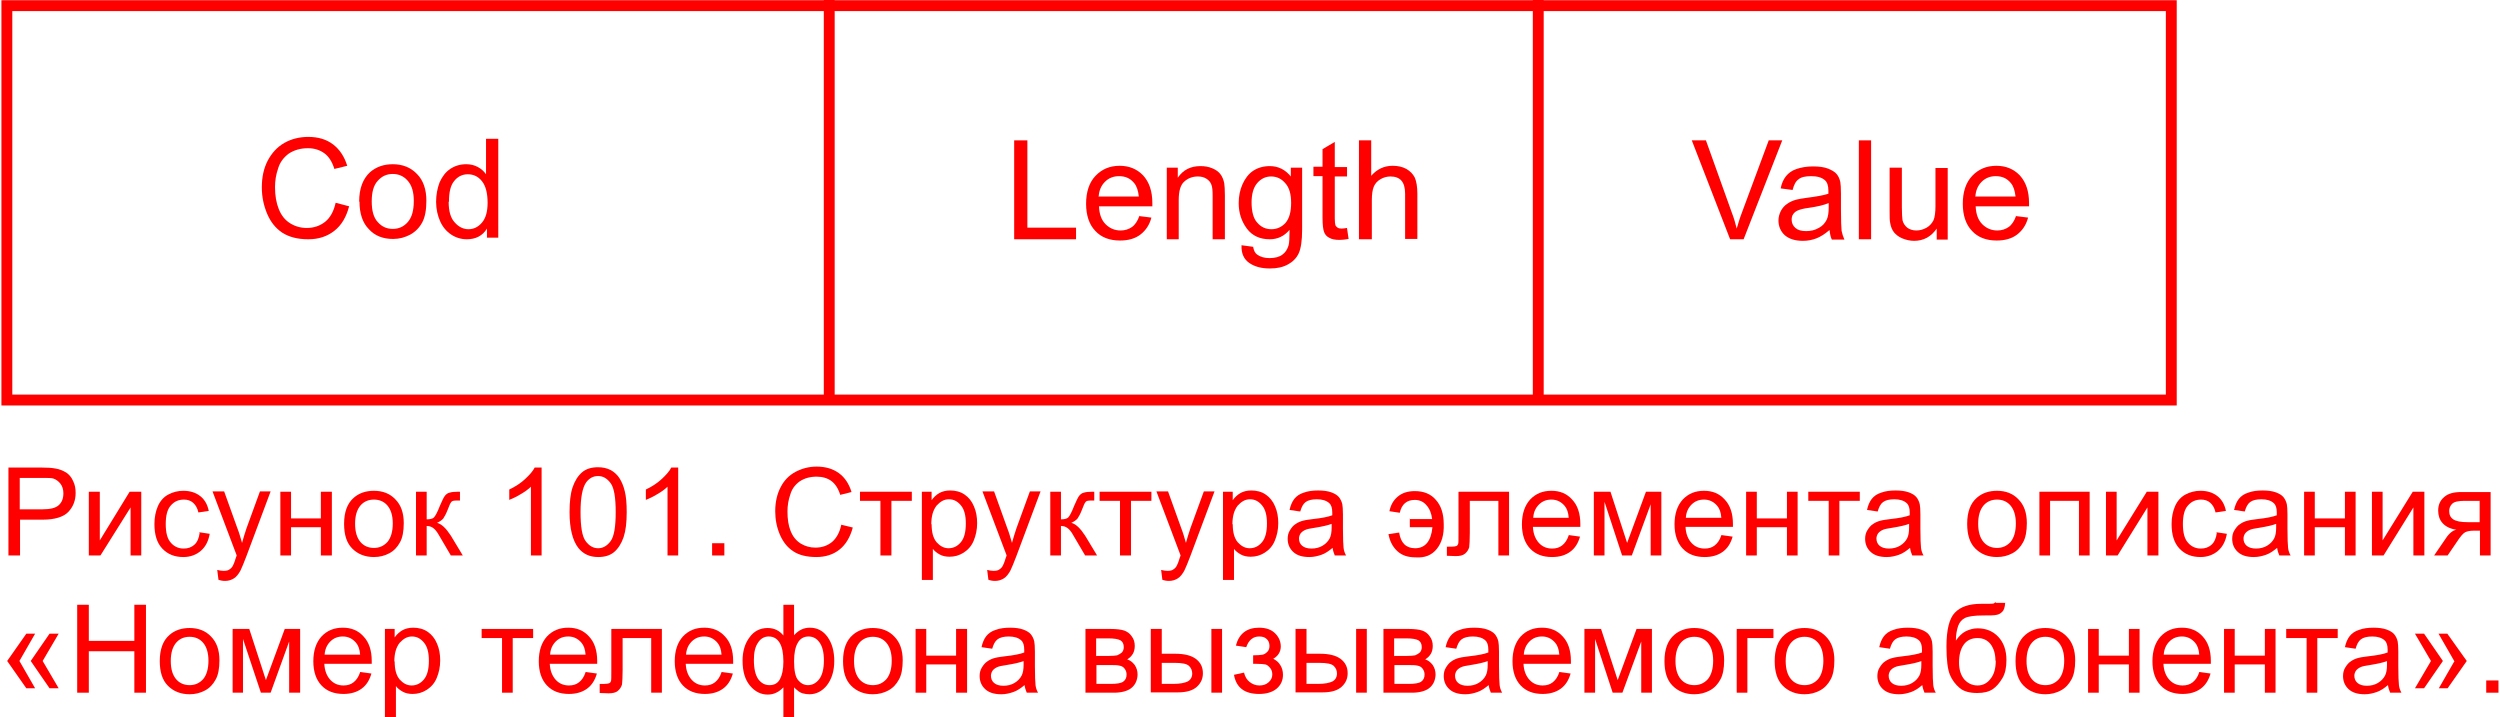 <?xml version="1.0" encoding="UTF-8"?> <!-- Creator: CorelDRAW X6 --> <svg xmlns="http://www.w3.org/2000/svg" xmlns:xlink="http://www.w3.org/1999/xlink" xml:space="preserve" width="1356px" height="389px" style="shape-rendering:geometricPrecision; text-rendering:geometricPrecision; image-rendering:optimizeQuality; fill-rule:evenodd; clip-rule:evenodd" viewBox="0 0 7952 2284"> <defs> <style type="text/css"> <![CDATA[ .str0 {stroke:red;stroke-width:34.631} .fil1 {fill:none} .fil0 {fill:red;fill-rule:nonzero} ]]> </style> </defs> <g id="Слой_x0020_1">  <path class="fil0" d="M1065 646l42 11c-9,34 -24,60 -47,78 -23,18 -50,27 -83,27 -34,0 -61,-7 -83,-21 -21,-14 -37,-34 -48,-60 -11,-26 -17,-54 -17,-84 0,-33 6,-61 19,-86 13,-24 30,-43 53,-56 23,-13 49,-19 76,-19 32,0 58,8 79,24 21,16 36,39 45,68l-41 10c-7,-23 -18,-40 -32,-50 -14,-10 -31,-16 -52,-16 -24,0 -44,6 -61,17 -16,12 -28,27 -34,47 -7,20 -10,40 -10,60 0,27 4,50 12,70 8,20 20,35 36,45 16,10 34,15 53,15 23,0 43,-7 59,-20 16,-13 27,-33 33,-60z"></path> <path id="1" class="fil0" d="M1139 642c0,-42 12,-73 35,-94 20,-17 44,-25 72,-25 31,0 57,10 77,31 20,20 30,49 30,85 0,29 -4,52 -13,69 -9,17 -22,30 -38,39 -17,9 -35,14 -55,14 -32,0 -58,-10 -77,-31 -20,-20 -30,-50 -30,-88zm40 0c0,29 6,51 19,65 13,15 29,22 48,22 19,0 35,-7 48,-22 13,-15 19,-37 19,-67 0,-28 -6,-49 -19,-64 -13,-15 -29,-22 -48,-22 -19,0 -35,7 -48,22 -13,14 -19,36 -19,65z"></path> <path id="2" class="fil0" d="M1546 757l0 -29c-14,23 -36,34 -64,34 -18,0 -35,-5 -50,-15 -15,-10 -27,-24 -35,-42 -8,-18 -13,-39 -13,-62 0,-23 4,-43 11,-62 8,-18 19,-33 34,-43 15,-10 32,-15 51,-15 14,0 26,3 37,9 11,6 19,13 26,23l0 -113 39 0 0 315 -36 0zm-122 -114c0,29 6,51 19,65 12,14 27,22 44,22 17,0 31,-7 43,-21 12,-14 18,-35 18,-63 0,-31 -6,-54 -18,-69 -12,-15 -27,-22 -45,-22 -17,0 -32,7 -43,21 -12,14 -17,36 -17,66z"></path> <line class="fil1 str0" x1="2636" y1="0" x2="2636" y2="1274"></line> <rect class="fil1 str0" x="17" y="18" width="6893" height="1256"></rect> <path class="fil0" d="M22 1769l0 -280 106 0c19,0 33,1 43,3 14,2 25,7 35,13 9,6 17,15 22,27 6,12 8,24 8,38 0,24 -8,44 -23,60 -15,16 -43,25 -82,25l-72 0 0 114 -37 0zm37 -147l72 0c24,0 41,-4 51,-13 10,-9 15,-21 15,-38 0,-12 -3,-22 -9,-30 -6,-8 -14,-14 -23,-17 -6,-2 -18,-2 -35,-2l-72 0 0 100z"></path> <polygon id="1" class="fil0" points="278,1566 313,1566 313,1721 408,1566 445,1566 445,1769 411,1769 411,1616 315,1769 278,1769 "></polygon> <path id="2" class="fil0" d="M629 1695l34 5c-4,23 -13,41 -28,54 -15,13 -34,20 -56,20 -28,0 -50,-9 -67,-27 -17,-18 -25,-44 -25,-78 0,-22 4,-41 11,-57 7,-16 18,-29 33,-37 15,-8 31,-12 48,-12 22,0 40,6 54,17 14,11 23,27 27,47l-33 5c-3,-14 -9,-24 -17,-31 -8,-7 -18,-10 -29,-10 -17,0 -31,6 -42,19 -11,12 -16,32 -16,59 0,27 5,47 16,59 10,12 24,19 41,19 14,0 25,-4 34,-12 9,-8 15,-21 17,-38z"></path> <path id="3" class="fil0" d="M691 1847l-4 -32c8,2 14,3 20,3 8,0 14,-1 18,-4 5,-3 8,-6 11,-11 2,-3 6,-12 10,-26 1,-2 2,-5 3,-8l-77 -204 37 0 42 117c6,15 10,30 15,47 4,-15 9,-31 14,-46l43 -118 34 0 -77 206c-8,22 -15,37 -19,46 -6,11 -13,20 -21,25 -8,5 -17,8 -28,8 -7,0 -14,-1 -22,-4z"></path> <polygon id="4" class="fil0" points="888,1566 922,1566 922,1651 1017,1651 1017,1566 1052,1566 1052,1769 1017,1769 1017,1679 922,1679 922,1769 888,1769 "></polygon> <path id="5" class="fil0" d="M1091 1668c0,-37 10,-65 31,-83 17,-15 39,-22 64,-22 28,0 51,9 68,27 18,18 27,43 27,76 0,26 -4,47 -12,61 -8,15 -19,27 -34,35 -15,8 -31,12 -49,12 -28,0 -51,-9 -69,-27 -18,-18 -26,-44 -26,-79zm35 0c0,26 6,45 17,58 11,13 26,19 43,19 17,0 31,-6 43,-19 11,-13 17,-33 17,-59 0,-25 -6,-44 -17,-57 -11,-13 -26,-19 -43,-19 -17,0 -32,6 -43,19 -11,13 -17,32 -17,58z"></path> <path id="6" class="fil0" d="M1320 1566l34 0 0 88c11,0 19,-2 23,-6 4,-4 11,-16 19,-37 7,-16 12,-27 16,-32 4,-5 9,-9 15,-10 6,-2 14,-3 26,-3l7 0 0 28 -10 0c-9,0 -15,1 -17,4 -3,3 -7,11 -12,25 -5,13 -10,22 -14,28 -4,5 -11,10 -20,14 15,4 29,18 44,41l38 63 -38 0 -37 -63c-7,-13 -14,-21 -20,-25 -6,-4 -12,-6 -20,-6l0 94 -34 0 0 -203z"></path> <path id="7" class="fil0" d="M1720 1769l-34 0 0 -219c-8,8 -19,16 -33,24 -13,8 -26,14 -36,18l0 -33c19,-9 36,-20 50,-33 14,-13 25,-25 31,-37l22 0 0 281z"></path> <path id="8" class="fil0" d="M1809 1631c0,-33 3,-60 10,-80 7,-20 17,-36 30,-47 13,-11 30,-16 51,-16 15,0 28,3 40,9 11,6 21,15 28,26 7,11 13,25 17,42 4,16 6,38 6,66 0,33 -3,59 -10,80 -7,20 -17,36 -30,47 -13,11 -30,16 -51,16 -27,0 -48,-10 -63,-29 -18,-23 -28,-61 -28,-114zm35 0c0,46 5,77 16,92 11,15 24,23 40,23 16,0 29,-8 40,-23 11,-15 16,-46 16,-92 0,-46 -5,-77 -16,-92 -11,-15 -24,-23 -40,-23 -16,0 -28,7 -38,20 -12,17 -18,49 -18,94z"></path> <path id="9" class="fil0" d="M2155 1769l-34 0 0 -219c-8,8 -19,16 -33,24 -13,8 -26,14 -36,18l0 -33c19,-9 36,-20 50,-33 14,-13 25,-25 31,-37l22 0 0 281z"></path> <polygon id="10" class="fil0" points="2263,1769 2263,1730 2302,1730 2302,1769 "></polygon> <path id="11" class="fil0" d="M2674 1671l37 9c-8,30 -22,54 -42,70 -20,16 -45,24 -74,24 -30,0 -55,-6 -73,-18 -19,-12 -33,-30 -43,-53 -10,-23 -15,-48 -15,-75 0,-29 6,-55 17,-76 11,-22 27,-38 47,-49 21,-11 43,-17 68,-17 28,0 52,7 71,21 19,14 32,34 40,60l-36 9c-6,-20 -16,-35 -28,-44 -12,-9 -28,-14 -47,-14 -21,0 -39,5 -54,15 -14,10 -25,24 -30,42 -6,17 -9,35 -9,54 0,24 3,45 10,62 7,18 18,31 32,40 15,9 30,13 47,13 21,0 38,-6 53,-18 14,-12 24,-30 29,-53z"></path> <polygon id="12" class="fil0" points="2734,1566 2899,1566 2899,1595 2834,1595 2834,1769 2799,1769 2799,1595 2734,1595 "></polygon> <path id="13" class="fil0" d="M2931 1847l0 -281 31 0 0 27c7,-10 16,-18 25,-23 9,-5 21,-8 34,-8 17,0 33,4 46,13 13,9 23,21 30,38 7,16 10,34 10,53 0,21 -4,39 -11,56 -7,17 -18,29 -32,38 -14,9 -29,13 -45,13 -11,0 -22,-2 -31,-7 -9,-5 -17,-11 -22,-18l0 99 -34 0zm31 -178c0,26 5,45 16,58 11,12 23,19 38,19 15,0 28,-6 39,-19 11,-13 16,-33 16,-60 0,-26 -5,-45 -16,-58 -11,-13 -23,-19 -38,-19 -15,0 -27,7 -39,20 -11,14 -17,33 -17,60z"></path> <path id="14" class="fil0" d="M3143 1847l-4 -32c8,2 14,3 20,3 8,0 14,-1 18,-4 5,-3 8,-6 11,-11 2,-3 6,-12 10,-26 1,-2 2,-5 3,-8l-77 -204 37 0 42 117c6,15 10,30 15,47 4,-15 9,-31 14,-46l43 -118 34 0 -77 206c-8,22 -15,37 -19,46 -6,11 -13,20 -21,25 -8,5 -17,8 -28,8 -7,0 -14,-1 -22,-4z"></path> <path id="15" class="fil0" d="M3340 1566l34 0 0 88c11,0 19,-2 23,-6 4,-4 11,-16 19,-37 7,-16 12,-27 16,-32 4,-5 9,-9 15,-10 6,-2 14,-3 26,-3l7 0 0 28 -10 0c-9,0 -15,1 -17,4 -3,3 -7,11 -12,25 -5,13 -10,22 -14,28 -4,5 -11,10 -20,14 15,4 29,18 44,41l38 63 -38 0 -37 -63c-7,-13 -14,-21 -20,-25 -6,-4 -12,-6 -20,-6l0 94 -34 0 0 -203z"></path> <polygon id="16" class="fil0" points="3497,1566 3662,1566 3662,1595 3597,1595 3597,1769 3562,1769 3562,1595 3497,1595 "></polygon> <path id="17" class="fil0" d="M3697 1847l-4 -32c8,2 14,3 20,3 8,0 14,-1 18,-4 5,-3 8,-6 11,-11 2,-3 6,-12 10,-26 1,-2 2,-5 3,-8l-77 -204 37 0 42 117c6,15 10,30 15,47 4,-15 9,-31 14,-46l43 -118 34 0 -77 206c-8,22 -15,37 -19,46 -6,11 -13,20 -21,25 -8,5 -17,8 -28,8 -7,0 -14,-1 -22,-4z"></path> <path id="18" class="fil0" d="M3890 1847l0 -281 31 0 0 27c7,-10 16,-18 25,-23 9,-5 21,-8 34,-8 17,0 33,4 46,13 13,9 23,21 30,38 7,16 10,34 10,53 0,21 -4,39 -11,56 -7,17 -18,29 -32,38 -14,9 -29,13 -45,13 -11,0 -22,-2 -31,-7 -9,-5 -17,-11 -22,-18l0 99 -34 0zm31 -178c0,26 5,45 16,58 11,12 23,19 38,19 15,0 28,-6 39,-19 11,-13 16,-33 16,-60 0,-26 -5,-45 -16,-58 -11,-13 -23,-19 -38,-19 -15,0 -27,7 -39,20 -11,14 -17,33 -17,60z"></path> <path id="19" class="fil0" d="M4240 1744c-13,11 -25,19 -37,23 -12,4 -24,7 -38,7 -22,0 -39,-5 -51,-16 -12,-11 -18,-25 -18,-42 0,-10 2,-19 7,-27 5,-8 10,-15 18,-20 7,-5 16,-9 25,-11 7,-2 17,-3 31,-5 28,-3 48,-7 61,-12 0,-5 0,-8 0,-9 0,-14 -3,-24 -10,-30 -9,-8 -22,-12 -39,-12 -16,0 -28,3 -36,9 -8,6 -13,16 -17,30l-34 -5c3,-14 8,-26 15,-35 7,-9 17,-16 30,-20 13,-5 29,-7 46,-7 17,0 31,2 42,6 11,4 19,9 24,15 5,6 9,14 11,23 1,6 2,16 2,32l0 46c0,32 1,52 2,61 1,9 4,17 8,24l-36 0c-3,-7 -6,-16 -7,-25zm-3 -76c-13,5 -31,9 -56,13 -14,2 -24,4 -30,7 -6,3 -10,6 -14,11 -3,5 -5,10 -5,16 0,9 3,17 10,23 7,6 17,9 30,9 13,0 25,-3 35,-9 10,-6 18,-14 23,-24 4,-8 6,-19 6,-34l0 -13z"></path> <path id="20" class="fil0" d="M4485 1651l0 28 72 0c-2,22 -8,39 -17,50 -9,11 -22,17 -38,17 -29,0 -46,-17 -51,-50l-34 5c4,22 13,40 28,54 15,14 34,20 59,20 29,2 51,-7 67,-27 16,-20 23,-46 22,-78 0,-33 -8,-59 -25,-78 -16,-19 -39,-28 -67,-28 -23,0 -41,6 -55,18 -14,12 -22,27 -26,46l33 5c6,-27 22,-41 48,-41 15,0 28,6 37,17 10,11 16,26 18,44l-72 0z"></path> <path id="21" class="fil0" d="M4641 1566l160 0 0 203 -34 0 0 -174 -91 0 0 101c0,24 -1,39 -2,47 -2,7 -6,14 -13,20 -7,6 -17,8 -30,8 -8,0 -17,-1 -28,-1l0 -29 15 0c7,0 12,-1 15,-2 3,-1 5,-4 6,-7 1,-3 1,-14 1,-31l0 -134z"></path> <path id="22" class="fil0" d="M4991 1704l36 5c-6,21 -16,37 -31,48 -15,11 -34,17 -58,17 -30,0 -53,-9 -70,-27 -17,-18 -26,-44 -26,-77 0,-34 9,-60 26,-79 18,-19 40,-28 68,-28 27,0 49,9 66,28 17,18 26,44 26,78 0,2 0,5 0,9l-151 0c1,22 8,39 19,51 11,12 25,18 42,18 13,0 23,-3 32,-10 9,-7 16,-17 21,-32zm-113 -55l113 0c-1,-17 -6,-30 -13,-38 -11,-13 -25,-20 -42,-20 -16,0 -29,5 -40,16 -11,11 -17,25 -18,42z"></path> <polygon id="23" class="fil0" points="5071,1566 5124,1566 5177,1729 5237,1566 5286,1566 5286,1769 5252,1769 5252,1606 5192,1769 5161,1769 5105,1598 5105,1769 5071,1769 "></polygon> <path id="24" class="fil0" d="M5477 1704l36 5c-6,21 -16,37 -31,48 -15,11 -34,17 -58,17 -30,0 -53,-9 -70,-27 -17,-18 -26,-44 -26,-77 0,-34 9,-60 26,-79 18,-19 40,-28 68,-28 27,0 49,9 66,28 17,18 26,44 26,78 0,2 0,5 0,9l-151 0c1,22 8,39 19,51 11,12 25,18 42,18 13,0 23,-3 32,-10 9,-7 16,-17 21,-32zm-113 -55l113 0c-1,-17 -6,-30 -13,-38 -11,-13 -25,-20 -42,-20 -16,0 -29,5 -40,16 -11,11 -17,25 -18,42z"></path> <polygon id="25" class="fil0" points="5556,1566 5590,1566 5590,1651 5686,1651 5686,1566 5720,1566 5720,1769 5686,1769 5686,1679 5590,1679 5590,1769 5556,1769 "></polygon> <polygon id="26" class="fil0" points="5754,1566 5918,1566 5918,1595 5853,1595 5853,1769 5819,1769 5819,1595 5754,1595 "></polygon> <path id="27" class="fil0" d="M6079 1744c-13,11 -25,19 -37,23 -12,4 -24,7 -38,7 -22,0 -39,-5 -51,-16 -12,-11 -18,-25 -18,-42 0,-10 2,-19 7,-27 5,-8 10,-15 18,-20 7,-5 16,-9 25,-11 7,-2 17,-3 31,-5 28,-3 48,-7 61,-12 0,-5 0,-8 0,-9 0,-14 -3,-24 -10,-30 -9,-8 -22,-12 -39,-12 -16,0 -28,3 -36,9 -8,6 -13,16 -17,30l-34 -5c3,-14 8,-26 15,-35 7,-9 17,-16 30,-20 13,-5 29,-7 46,-7 17,0 31,2 42,6 11,4 19,9 24,15 5,6 9,14 11,23 1,6 2,16 2,32l0 46c0,32 1,52 2,61 1,9 4,17 8,24l-36 0c-3,-7 -6,-16 -7,-25zm-3 -76c-13,5 -31,9 -56,13 -14,2 -24,4 -30,7 -6,3 -10,6 -14,11 -3,5 -5,10 -5,16 0,9 3,17 10,23 7,6 17,9 30,9 13,0 25,-3 35,-9 10,-6 18,-14 23,-24 4,-8 6,-19 6,-34l0 -13z"></path> <path id="28" class="fil0" d="M6260 1668c0,-37 10,-65 31,-83 17,-15 39,-22 64,-22 28,0 51,9 68,27 18,18 27,43 27,76 0,26 -4,47 -12,61 -8,15 -19,27 -34,35 -15,8 -31,12 -49,12 -28,0 -51,-9 -69,-27 -18,-18 -26,-44 -26,-79zm35 0c0,26 6,45 17,58 11,13 26,19 43,19 17,0 31,-6 43,-19 11,-13 17,-33 17,-59 0,-25 -6,-44 -17,-57 -11,-13 -26,-19 -43,-19 -17,0 -32,6 -43,19 -11,13 -17,32 -17,58z"></path> <polygon id="29" class="fil0" points="6490,1566 6650,1566 6650,1769 6616,1769 6616,1595 6524,1595 6524,1769 6490,1769 "></polygon> <polygon id="30" class="fil0" points="6702,1566 6736,1566 6736,1721 6832,1566 6869,1566 6869,1769 6834,1769 6834,1616 6739,1769 6702,1769 "></polygon> <path id="31" class="fil0" d="M7053 1695l34 5c-4,23 -13,41 -28,54 -15,13 -34,20 -56,20 -28,0 -50,-9 -67,-27 -17,-18 -25,-44 -25,-78 0,-22 4,-41 11,-57 7,-16 18,-29 33,-37 15,-8 31,-12 48,-12 22,0 40,6 54,17 14,11 23,27 27,47l-33 5c-3,-14 -9,-24 -17,-31 -8,-7 -18,-10 -29,-10 -17,0 -31,6 -42,19 -11,12 -16,32 -16,59 0,27 5,47 16,59 10,12 24,19 41,19 14,0 25,-4 34,-12 9,-8 15,-21 17,-38z"></path> <path id="32" class="fil0" d="M7248 1744c-13,11 -25,19 -37,23 -12,4 -24,7 -38,7 -22,0 -39,-5 -51,-16 -12,-11 -18,-25 -18,-42 0,-10 2,-19 7,-27 5,-8 10,-15 18,-20 7,-5 16,-9 25,-11 7,-2 17,-3 31,-5 28,-3 48,-7 61,-12 0,-5 0,-8 0,-9 0,-14 -3,-24 -10,-30 -9,-8 -22,-12 -39,-12 -16,0 -28,3 -36,9 -8,6 -13,16 -17,30l-34 -5c3,-14 8,-26 15,-35 7,-9 17,-16 30,-20 13,-5 29,-7 46,-7 17,0 31,2 42,6 11,4 19,9 24,15 5,6 9,14 11,23 1,6 2,16 2,32l0 46c0,32 1,52 2,61 1,9 4,17 8,24l-36 0c-3,-7 -6,-16 -7,-25zm-3 -76c-13,5 -31,9 -56,13 -14,2 -24,4 -30,7 -6,3 -10,6 -14,11 -3,5 -5,10 -5,16 0,9 3,17 10,23 7,6 17,9 30,9 13,0 25,-3 35,-9 10,-6 18,-14 23,-24 4,-8 6,-19 6,-34l0 -13z"></path> <polygon id="33" class="fil0" points="7333,1566 7367,1566 7367,1651 7463,1651 7463,1566 7497,1566 7497,1769 7463,1769 7463,1679 7367,1679 7367,1769 7333,1769 "></polygon> <polygon id="34" class="fil0" points="7549,1566 7583,1566 7583,1721 7679,1566 7716,1566 7716,1769 7681,1769 7681,1616 7586,1769 7549,1769 "></polygon> <path id="35" class="fil0" d="M7927 1566l0 203 -34 0 0 -79 -20 0c-12,0 -21,2 -27,5 -6,3 -15,13 -26,30l-30 44 -43 0 37 -54c11,-17 23,-26 34,-28 -20,-3 -34,-10 -44,-21 -10,-11 -14,-25 -14,-40 0,-18 6,-32 19,-43 12,-11 30,-16 54,-16l94 0zm-34 29l-49 0c-20,0 -34,3 -40,10 -6,6 -9,14 -9,22 0,12 4,21 13,27 9,6 24,9 46,9l38 0 0 -67z"></path> <path id="36" class="fil0" d="M57 2105l50 87 -28 0 -61 -87 61 -87 28 0 -50 87zm74 0l51 87 -29 0 -60 -87 60 -87 29 0 -51 87z"></path> <polygon id="37" class="fil0" points="241,2206 241,1926 278,1926 278,2041 423,2041 423,1926 460,1926 460,2206 423,2206 423,2074 278,2074 278,2206 "></polygon> <path id="38" class="fil0" d="M504 2105c0,-37 10,-65 31,-83 17,-15 39,-22 64,-22 28,0 51,9 68,27 18,18 27,43 27,76 0,26 -4,47 -12,61 -8,15 -19,27 -34,35 -15,8 -31,12 -49,12 -28,0 -51,-9 -69,-27 -18,-18 -26,-44 -26,-79zm35 0c0,26 6,45 17,58 11,13 26,19 43,19 17,0 31,-6 43,-19 11,-13 17,-33 17,-59 0,-25 -6,-44 -17,-57 -11,-13 -26,-19 -43,-19 -17,0 -32,6 -43,19 -11,13 -17,32 -17,58z"></path> <polygon id="39" class="fil0" points="736,2003 789,2003 842,2166 902,2003 951,2003 951,2206 916,2206 916,2043 857,2206 826,2206 769,2035 769,2206 736,2206 "></polygon> <path id="40" class="fil0" d="M1142 2140l36 5c-6,21 -16,37 -31,48 -15,11 -34,17 -58,17 -30,0 -53,-9 -70,-27 -17,-18 -26,-44 -26,-77 0,-34 9,-60 26,-79 18,-19 40,-28 68,-28 27,0 49,9 66,28 17,18 26,44 26,78 0,2 0,5 0,9l-151 0c1,22 8,39 19,51 11,12 25,18 42,18 13,0 23,-3 32,-10 9,-7 16,-17 21,-32zm-113 -55l113 0c-1,-17 -6,-30 -13,-38 -11,-13 -25,-20 -42,-20 -16,0 -29,5 -40,16 -11,11 -17,25 -18,42z"></path> <path id="41" class="fil0" d="M1221 2284l0 -281 31 0 0 27c7,-10 16,-18 25,-23 9,-5 21,-8 34,-8 17,0 33,4 46,13 13,9 23,21 30,38 7,16 10,34 10,53 0,21 -4,39 -11,56 -7,17 -18,29 -32,38 -14,9 -29,13 -45,13 -11,0 -22,-2 -31,-7 -9,-5 -17,-11 -22,-18l0 99 -34 0zm31 -178c0,26 5,45 16,58 11,12 23,19 38,19 15,0 28,-6 39,-19 11,-13 16,-33 16,-60 0,-26 -5,-45 -16,-58 -11,-13 -23,-19 -38,-19 -15,0 -27,7 -39,20 -11,14 -17,33 -17,60z"></path> <polygon id="42" class="fil0" points="1529,2003 1693,2003 1693,2032 1628,2032 1628,2206 1594,2206 1594,2032 1529,2032 "></polygon> <path id="43" class="fil0" d="M1860 2140l36 5c-6,21 -16,37 -31,48 -15,11 -34,17 -58,17 -30,0 -53,-9 -70,-27 -17,-18 -26,-44 -26,-77 0,-34 9,-60 26,-79 18,-19 40,-28 68,-28 27,0 49,9 66,28 17,18 26,44 26,78 0,2 0,5 0,9l-151 0c1,22 8,39 19,51 11,12 25,18 42,18 13,0 23,-3 32,-10 9,-7 16,-17 21,-32zm-113 -55l113 0c-1,-17 -6,-30 -13,-38 -11,-13 -25,-20 -42,-20 -16,0 -29,5 -40,16 -11,11 -17,25 -18,42z"></path> <path id="44" class="fil0" d="M1943 2003l160 0 0 203 -34 0 0 -174 -91 0 0 101c0,24 -1,39 -2,47 -2,7 -6,14 -13,20 -7,6 -17,8 -30,8 -8,0 -17,-1 -28,-1l0 -29 15 0c7,0 12,-1 15,-2 3,-1 5,-4 6,-7 1,-3 1,-14 1,-31l0 -134z"></path> <path id="45" class="fil0" d="M2293 2140l36 5c-6,21 -16,37 -31,48 -15,11 -34,17 -58,17 -30,0 -53,-9 -70,-27 -17,-18 -26,-44 -26,-77 0,-34 9,-60 26,-79 18,-19 40,-28 68,-28 27,0 49,9 66,28 17,18 26,44 26,78 0,2 0,5 0,9l-151 0c1,22 8,39 19,51 11,12 25,18 42,18 13,0 23,-3 32,-10 9,-7 16,-17 21,-32zm-113 -55l113 0c-1,-17 -6,-30 -13,-38 -11,-13 -25,-20 -42,-20 -16,0 -29,5 -40,16 -11,11 -17,25 -18,42z"></path> <path id="46" class="fil0" d="M2490 1926l34 0 0 97c7,-8 15,-14 23,-18 8,-4 18,-6 27,-6 24,0 43,10 57,30 14,20 21,45 21,76 0,32 -8,57 -23,77 -15,19 -34,29 -56,29 -7,0 -15,-1 -22,-3 -8,-2 -17,-9 -27,-19l0 96 -34 0 0 -96c-7,7 -14,13 -23,17 -8,4 -17,6 -27,6 -21,0 -40,-9 -56,-28 -16,-19 -24,-45 -24,-80 0,-29 7,-54 22,-74 14,-20 34,-30 58,-30 10,0 19,2 28,6 8,4 16,10 22,18l0 -97zm34 179c0,30 4,51 13,61 8,10 19,16 31,16 14,0 26,-6 36,-19 10,-13 15,-33 15,-60 0,-26 -5,-45 -14,-57 -9,-13 -21,-19 -35,-19 -15,0 -27,7 -34,20 -8,13 -12,33 -12,59zm-128 -4c0,29 5,49 14,62 10,13 21,19 36,19 15,0 26,-6 33,-19 7,-13 11,-31 11,-56 0,-27 -4,-47 -12,-60 -8,-13 -19,-20 -35,-20 -14,0 -26,7 -34,20 -9,13 -13,31 -13,55z"></path> <path id="47" class="fil0" d="M2680 2105c0,-37 10,-65 31,-83 17,-15 39,-22 64,-22 28,0 51,9 68,27 18,18 27,43 27,76 0,26 -4,47 -12,61 -8,15 -19,27 -34,35 -15,8 -31,12 -49,12 -28,0 -51,-9 -69,-27 -18,-18 -26,-44 -26,-79zm35 0c0,26 6,45 17,58 11,13 26,19 43,19 17,0 31,-6 43,-19 11,-13 17,-33 17,-59 0,-25 -6,-44 -17,-57 -11,-13 -26,-19 -43,-19 -17,0 -32,6 -43,19 -11,13 -17,32 -17,58z"></path> <polygon id="48" class="fil0" points="2911,2003 2945,2003 2945,2088 3040,2088 3040,2003 3075,2003 3075,2206 3040,2206 3040,2116 2945,2116 2945,2206 2911,2206 "></polygon> <path id="49" class="fil0" d="M3259 2181c-13,11 -25,19 -37,23 -12,4 -24,7 -38,7 -22,0 -39,-5 -51,-16 -12,-11 -18,-25 -18,-42 0,-10 2,-19 7,-27 5,-8 10,-15 18,-20 7,-5 16,-9 25,-11 7,-2 17,-3 31,-5 28,-3 48,-7 61,-12 0,-5 0,-8 0,-9 0,-14 -3,-24 -10,-30 -9,-8 -22,-12 -39,-12 -16,0 -28,3 -36,9 -8,6 -13,16 -17,30l-34 -5c3,-14 8,-26 15,-35 7,-9 17,-16 30,-20 13,-5 29,-7 46,-7 17,0 31,2 42,6 11,4 19,9 24,15 5,6 9,14 11,23 1,6 2,16 2,32l0 46c0,32 1,52 2,61 1,9 4,17 8,24l-36 0c-3,-7 -6,-16 -7,-25zm-3 -76c-13,5 -31,9 -56,13 -14,2 -24,4 -30,7 -6,3 -10,6 -14,11 -3,5 -5,10 -5,16 0,9 3,17 10,23 7,6 17,9 30,9 13,0 25,-3 35,-9 10,-6 18,-14 23,-24 4,-8 6,-19 6,-34l0 -13z"></path> <path id="50" class="fil0" d="M3453 2003l79 0c19,0 34,2 43,5 9,3 18,9 24,18 7,9 10,19 10,31 0,10 -2,18 -6,25 -4,7 -10,13 -18,18 10,3 17,9 24,18 6,9 9,19 9,31 -1,19 -8,33 -21,43 -12,9 -31,14 -54,14l-91 0 0 -203zm34 86l36 0c15,0 25,-1 30,-2 5,-2 10,-5 15,-9 4,-5 6,-10 6,-17 0,-11 -4,-18 -11,-22 -8,-4 -20,-6 -39,-6l-38 0 0 57zm0 89l45 0c19,0 33,-2 40,-7 7,-5 11,-12 11,-23 0,-6 -2,-13 -6,-18 -4,-6 -10,-9 -16,-10 -7,-2 -18,-2 -32,-2l-42 0 0 61z"></path> <path id="51" class="fil0" d="M3853 2003l34 0 0 203 -34 0 0 -203zm-192 0l34 0 0 79 43 0c28,0 50,5 65,16 15,11 23,26 23,46 0,17 -6,31 -19,43 -13,12 -33,18 -61,18l-86 0 0 -203zm34 175l36 0c22,0 37,-3 47,-8 9,-5 14,-14 14,-25 0,-9 -3,-17 -10,-24 -7,-7 -22,-10 -46,-10l-41 0 0 67z"></path> <path id="52" class="fil0" d="M3986 2114l0 -27c14,0 24,-1 30,-2 5,-1 10,-4 15,-9 5,-5 7,-11 7,-19 0,-9 -3,-17 -9,-22 -6,-6 -14,-8 -24,-8 -19,0 -33,11 -41,34l-33 -5c10,-38 35,-57 74,-57 22,0 39,6 51,18 12,12 18,26 18,42 0,16 -8,30 -24,39 10,5 18,12 23,21 5,8 8,18 8,30 0,18 -7,33 -20,44 -13,11 -32,17 -56,17 -46,0 -73,-20 -80,-61l32 -7c3,13 9,23 18,30 9,7 19,11 31,11 12,0 21,-3 29,-10 8,-7 12,-15 12,-25 0,-8 -2,-15 -7,-21 -5,-6 -10,-10 -15,-11 -5,-1 -15,-2 -30,-2 -1,0 -4,0 -8,0z"></path> <path id="53" class="fil0" d="M4314 2003l34 0 0 203 -34 0 0 -203zm-192 0l34 0 0 79 43 0c28,0 50,5 65,16 15,11 23,26 23,46 0,17 -6,31 -19,43 -13,12 -33,18 -61,18l-86 0 0 -203zm34 175l36 0c22,0 37,-3 47,-8 9,-5 14,-14 14,-25 0,-9 -3,-17 -10,-24 -7,-7 -22,-10 -46,-10l-41 0 0 67z"></path> <path id="54" class="fil0" d="M4402 2003l79 0c19,0 34,2 43,5 9,3 18,9 24,18 7,9 10,19 10,31 0,10 -2,18 -6,25 -4,7 -10,13 -18,18 10,3 17,9 24,18 6,9 9,19 9,31 -1,19 -8,33 -21,43 -12,9 -31,14 -54,14l-91 0 0 -203zm34 86l36 0c15,0 25,-1 30,-2 5,-2 10,-5 15,-9 4,-5 6,-10 6,-17 0,-11 -4,-18 -11,-22 -8,-4 -20,-6 -39,-6l-38 0 0 57zm0 89l45 0c19,0 33,-2 40,-7 7,-5 11,-12 11,-23 0,-6 -2,-13 -6,-18 -4,-6 -10,-9 -16,-10 -7,-2 -18,-2 -32,-2l-42 0 0 61z"></path> <path id="55" class="fil0" d="M4737 2181c-13,11 -25,19 -37,23 -12,4 -24,7 -38,7 -22,0 -39,-5 -51,-16 -12,-11 -18,-25 -18,-42 0,-10 2,-19 7,-27 5,-8 10,-15 18,-20 7,-5 16,-9 25,-11 7,-2 17,-3 31,-5 28,-3 48,-7 61,-12 0,-5 0,-8 0,-9 0,-14 -3,-24 -10,-30 -9,-8 -22,-12 -39,-12 -16,0 -28,3 -36,9 -8,6 -13,16 -17,30l-34 -5c3,-14 8,-26 15,-35 7,-9 17,-16 30,-20 13,-5 29,-7 46,-7 17,0 31,2 42,6 11,4 19,9 24,15 5,6 9,14 11,23 1,6 2,16 2,32l0 46c0,32 1,52 2,61 1,9 4,17 8,24l-36 0c-3,-7 -6,-16 -7,-25zm-3 -76c-13,5 -31,9 -56,13 -14,2 -24,4 -30,7 -6,3 -10,6 -14,11 -3,5 -5,10 -5,16 0,9 3,17 10,23 7,6 17,9 30,9 13,0 25,-3 35,-9 10,-6 18,-14 23,-24 4,-8 6,-19 6,-34l0 -13z"></path> <path id="56" class="fil0" d="M4961 2140l36 5c-6,21 -16,37 -31,48 -15,11 -34,17 -58,17 -30,0 -53,-9 -70,-27 -17,-18 -26,-44 -26,-77 0,-34 9,-60 26,-79 18,-19 40,-28 68,-28 27,0 49,9 66,28 17,18 26,44 26,78 0,2 0,5 0,9l-151 0c1,22 8,39 19,51 11,12 25,18 42,18 13,0 23,-3 32,-10 9,-7 16,-17 21,-32zm-113 -55l113 0c-1,-17 -6,-30 -13,-38 -11,-13 -25,-20 -42,-20 -16,0 -29,5 -40,16 -11,11 -17,25 -18,42z"></path> <polygon id="57" class="fil0" points="5041,2003 5094,2003 5147,2166 5207,2003 5256,2003 5256,2206 5222,2206 5222,2043 5162,2206 5131,2206 5075,2035 5075,2206 5041,2206 "></polygon> <path id="58" class="fil0" d="M5296 2105c0,-37 10,-65 31,-83 17,-15 39,-22 64,-22 28,0 51,9 68,27 18,18 27,43 27,76 0,26 -4,47 -12,61 -8,15 -19,27 -34,35 -15,8 -31,12 -49,12 -28,0 -51,-9 -69,-27 -18,-18 -26,-44 -26,-79zm35 0c0,26 6,45 17,58 11,13 26,19 43,19 17,0 31,-6 43,-19 11,-13 17,-33 17,-59 0,-25 -6,-44 -17,-57 -11,-13 -26,-19 -43,-19 -17,0 -32,6 -43,19 -11,13 -17,32 -17,58z"></path> <polygon id="59" class="fil0" points="5526,2003 5643,2003 5643,2032 5560,2032 5560,2206 5526,2206 "></polygon> <path id="60" class="fil0" d="M5647 2105c0,-37 10,-65 31,-83 17,-15 39,-22 64,-22 28,0 51,9 68,27 18,18 27,43 27,76 0,26 -4,47 -12,61 -8,15 -19,27 -34,35 -15,8 -31,12 -49,12 -28,0 -51,-9 -69,-27 -18,-18 -26,-44 -26,-79zm35 0c0,26 6,45 17,58 11,13 26,19 43,19 17,0 31,-6 43,-19 11,-13 17,-33 17,-59 0,-25 -6,-44 -17,-57 -11,-13 -26,-19 -43,-19 -17,0 -32,6 -43,19 -11,13 -17,32 -17,58z"></path> <path id="61" class="fil0" d="M6118 2181c-13,11 -25,19 -37,23 -12,4 -24,7 -38,7 -22,0 -39,-5 -51,-16 -12,-11 -18,-25 -18,-42 0,-10 2,-19 7,-27 5,-8 10,-15 18,-20 7,-5 16,-9 25,-11 7,-2 17,-3 31,-5 28,-3 48,-7 61,-12 0,-5 0,-8 0,-9 0,-14 -3,-24 -10,-30 -9,-8 -22,-12 -39,-12 -16,0 -28,3 -36,9 -8,6 -13,16 -17,30l-34 -5c3,-14 8,-26 15,-35 7,-9 17,-16 30,-20 13,-5 29,-7 46,-7 17,0 31,2 42,6 11,4 19,9 24,15 5,6 9,14 11,23 1,6 2,16 2,32l0 46c0,32 1,52 2,61 1,9 4,17 8,24l-36 0c-3,-7 -6,-16 -7,-25zm-3 -76c-13,5 -31,9 -56,13 -14,2 -24,4 -30,7 -6,3 -10,6 -14,11 -3,5 -5,10 -5,16 0,9 3,17 10,23 7,6 17,9 30,9 13,0 25,-3 35,-9 10,-6 18,-14 23,-24 4,-8 6,-19 6,-34l0 -13z"></path> <path id="62" class="fil0" d="M6351 1920l30 0c-1,14 -4,23 -9,28 -5,5 -11,9 -18,10 -7,2 -22,2 -43,2 -28,0 -48,3 -58,8 -10,5 -18,14 -22,26 -4,12 -7,27 -7,46 9,-13 19,-23 30,-29 12,-6 25,-10 39,-10 27,0 49,9 66,27 17,18 26,43 26,74 0,24 -4,43 -13,58 -9,15 -19,27 -31,35 -12,8 -28,12 -49,12 -24,0 -43,-5 -56,-16 -13,-11 -24,-25 -31,-42 -7,-17 -11,-47 -11,-90 0,-53 9,-90 27,-108 18,-19 46,-28 83,-28 23,0 37,0 40,-1 3,-1 5,-3 6,-5zm-1 184c0,-21 -5,-38 -15,-52 -10,-13 -24,-20 -42,-20 -19,0 -34,7 -44,21 -10,14 -15,33 -15,57 0,23 6,41 17,54 11,12 25,19 42,19 17,0 31,-7 42,-22 11,-14 16,-33 16,-57z"></path> <path id="63" class="fil0" d="M6414 2105c0,-37 10,-65 31,-83 17,-15 39,-22 64,-22 28,0 51,9 68,27 18,18 27,43 27,76 0,26 -4,47 -12,61 -8,15 -19,27 -34,35 -15,8 -31,12 -49,12 -28,0 -51,-9 -69,-27 -18,-18 -26,-44 -26,-79zm35 0c0,26 6,45 17,58 11,13 26,19 43,19 17,0 31,-6 43,-19 11,-13 17,-33 17,-59 0,-25 -6,-44 -17,-57 -11,-13 -26,-19 -43,-19 -17,0 -32,6 -43,19 -11,13 -17,32 -17,58z"></path> <polygon id="64" class="fil0" points="6645,2003 6679,2003 6679,2088 6775,2088 6775,2003 6809,2003 6809,2206 6775,2206 6775,2116 6679,2116 6679,2206 6645,2206 "></polygon> <path id="65" class="fil0" d="M6999 2140l36 5c-6,21 -16,37 -31,48 -15,11 -34,17 -58,17 -30,0 -53,-9 -70,-27 -17,-18 -26,-44 -26,-77 0,-34 9,-60 26,-79 18,-19 40,-28 68,-28 27,0 49,9 66,28 17,18 26,44 26,78 0,2 0,5 0,9l-151 0c1,22 8,39 19,51 11,12 25,18 42,18 13,0 23,-3 32,-10 9,-7 16,-17 21,-32zm-113 -55l113 0c-1,-17 -6,-30 -13,-38 -11,-13 -25,-20 -42,-20 -16,0 -29,5 -40,16 -11,11 -17,25 -18,42z"></path> <polygon id="66" class="fil0" points="7078,2003 7112,2003 7112,2088 7208,2088 7208,2003 7242,2003 7242,2206 7208,2206 7208,2116 7112,2116 7112,2206 7078,2206 "></polygon> <polygon id="67" class="fil0" points="7276,2003 7440,2003 7440,2032 7375,2032 7375,2206 7341,2206 7341,2032 7276,2032 "></polygon> <path id="68" class="fil0" d="M7601 2181c-13,11 -25,19 -37,23 -12,4 -24,7 -38,7 -22,0 -39,-5 -51,-16 -12,-11 -18,-25 -18,-42 0,-10 2,-19 7,-27 5,-8 10,-15 18,-20 7,-5 16,-9 25,-11 7,-2 17,-3 31,-5 28,-3 48,-7 61,-12 0,-5 0,-8 0,-9 0,-14 -3,-24 -10,-30 -9,-8 -22,-12 -39,-12 -16,0 -28,3 -36,9 -8,6 -13,16 -17,30l-34 -5c3,-14 8,-26 15,-35 7,-9 17,-16 30,-20 13,-5 29,-7 46,-7 17,0 31,2 42,6 11,4 19,9 24,15 5,6 9,14 11,23 1,6 2,16 2,32l0 46c0,32 1,52 2,61 1,9 4,17 8,24l-36 0c-3,-7 -6,-16 -7,-25zm-3 -76c-13,5 -31,9 -56,13 -14,2 -24,4 -30,7 -6,3 -10,6 -14,11 -3,5 -5,10 -5,16 0,9 3,17 10,23 7,6 17,9 30,9 13,0 25,-3 35,-9 10,-6 18,-14 23,-24 4,-8 6,-19 6,-34l0 -13z"></path> <path id="69" class="fil0" d="M7811 2105l-50 -87 28 0 62 87 -61 87 -28 0 50 -87zm-74 0l-51 -87 29 0 60 87 -60 87 -29 0 51 -87z"></path> <polygon id="70" class="fil0" points="7913,2206 7913,2167 7952,2167 7952,2206 "></polygon> <path class="fil0" d="M5505 762l-122 -315 45 0 82 229c7,18 12,35 16,52 5,-17 10,-34 17,-52l85 -229 43 0 -123 315 -43 0z"></path> <path id="1" class="fil0" d="M5821 733c-14,12 -28,21 -41,26 -13,5 -27,8 -43,8 -25,0 -44,-6 -58,-18 -13,-12 -20,-28 -20,-47 0,-11 3,-21 8,-31 5,-9 12,-17 20,-22 8,-6 18,-10 28,-13 8,-2 19,-4 34,-6 31,-4 54,-8 69,-13 0,-5 0,-9 0,-10 0,-16 -4,-27 -11,-33 -10,-9 -25,-13 -44,-13 -18,0 -32,3 -40,10 -9,6 -15,18 -19,34l-38 -5c3,-16 9,-29 17,-39 8,-10 19,-18 34,-23 15,-5 32,-8 52,-8 19,0 35,2 48,7 12,5 21,10 27,17 6,7 10,16 12,26 1,7 2,18 2,36l0 51c0,36 1,58 2,68 2,10 5,19 9,28l-40 0c-4,-8 -6,-18 -7,-29zm-3 -86c-14,6 -35,11 -63,15 -16,2 -27,5 -34,8 -7,3 -12,7 -15,12 -4,5 -5,12 -5,18 0,10 4,19 12,26 8,7 19,10 34,10 15,0 28,-3 40,-10 12,-6 20,-15 26,-27 4,-9 6,-22 6,-38l0 -14z"></path> <polygon id="2" class="fil0" points="5915,762 5915,447 5954,447 5954,762 "></polygon> <path id="3" class="fil0" d="M6163 762l0 -34c-18,26 -42,39 -72,39 -13,0 -26,-3 -38,-8 -12,-5 -20,-12 -26,-19 -6,-8 -10,-17 -12,-29 -2,-8 -2,-20 -2,-36l0 -141 39 0 0 126c0,20 1,34 2,41 2,10 8,18 15,24 8,6 18,9 29,9 12,0 22,-3 33,-9 10,-6 17,-14 22,-24 4,-10 6,-25 6,-44l0 -122 39 0 0 228 -35 0z"></path> <path id="4" class="fil0" d="M6414 688l40 5c-6,23 -18,41 -35,54 -17,13 -39,19 -65,19 -33,0 -60,-10 -79,-31 -19,-20 -29,-49 -29,-86 0,-38 10,-68 30,-89 20,-21 45,-32 77,-32 30,0 55,10 75,31 19,21 29,50 29,88 0,2 0,6 0,10l-170 0c1,25 8,44 21,57 13,13 29,20 48,20 14,0 26,-4 36,-11 10,-7 18,-19 24,-36zm-127 -62l127 0c-2,-19 -7,-34 -15,-43 -12,-15 -28,-22 -48,-22 -18,0 -33,6 -45,18 -12,12 -19,28 -20,48z"></path> <polygon class="fil0" points="3225,762 3225,447 3267,447 3267,725 3422,725 3422,762 "></polygon> <path id="1" class="fil0" d="M3622 688l40 5c-6,23 -18,41 -35,54 -17,13 -39,19 -65,19 -33,0 -60,-10 -79,-31 -19,-20 -29,-49 -29,-86 0,-38 10,-68 30,-89 20,-21 45,-32 77,-32 30,0 55,10 75,31 19,21 29,50 29,88 0,2 0,6 0,10l-170 0c1,25 8,44 21,57 13,13 29,20 48,20 14,0 26,-4 36,-11 10,-7 18,-19 24,-36zm-127 -62l127 0c-2,-19 -7,-34 -15,-43 -12,-15 -28,-22 -48,-22 -18,0 -33,6 -45,18 -12,12 -19,28 -20,48z"></path> <path id="2" class="fil0" d="M3711 762l0 -228 35 0 0 32c17,-25 41,-37 72,-37 14,0 26,2 38,7 12,5 20,11 26,19 6,8 10,18 12,29 1,7 2,20 2,38l0 140 -39 0 0 -139c0,-16 -1,-28 -4,-35 -3,-8 -8,-14 -16,-19 -8,-5 -17,-7 -27,-7 -16,0 -31,5 -43,16 -12,10 -18,30 -18,59l0 125 -39 0z"></path> <path id="3" class="fil0" d="M3949 781l37 5c2,12 6,20 13,25 10,7 23,11 39,11 18,0 32,-4 41,-11 10,-7 16,-17 20,-30 2,-8 3,-24 3,-49 -17,20 -38,30 -63,30 -31,0 -56,-11 -73,-34 -17,-23 -26,-50 -26,-81 0,-22 4,-42 12,-60 8,-18 19,-33 34,-43 15,-10 33,-15 53,-15 27,0 49,11 67,33l0 -28 36 0 0 197c0,36 -4,61 -11,76 -7,15 -19,27 -34,35 -16,9 -35,13 -58,13 -27,0 -49,-6 -66,-18 -17,-12 -25,-31 -24,-55zm32 -137c0,30 6,52 18,65 12,14 27,21 45,21 18,0 33,-7 45,-20 12,-14 18,-35 18,-64 0,-28 -6,-49 -19,-63 -12,-14 -27,-21 -45,-21 -17,0 -32,7 -44,21 -12,14 -18,35 -18,62z"></path> <path id="4" class="fil0" d="M4285 727l5 34c-11,2 -21,3 -29,3 -14,0 -25,-2 -33,-7 -8,-4 -13,-10 -16,-18 -3,-7 -5,-23 -5,-46l0 -132 -29 0 0 -30 29 0 0 -56 39 -23 0 80 39 0 0 30 -39 0 0 134c0,11 1,18 2,21 1,3 4,6 7,8 3,2 7,3 13,3 4,0 10,-1 17,-2z"></path> <path id="5" class="fil0" d="M4323 762l0 -315 39 0 0 113c18,-21 41,-32 68,-32 17,0 31,3 44,10 12,7 21,16 27,28 5,12 8,29 8,51l0 144 -39 0 0 -144c0,-19 -4,-33 -12,-42 -8,-9 -20,-13 -35,-13 -11,0 -22,3 -32,9 -10,6 -17,14 -21,24 -4,10 -6,24 -6,42l0 125 -39 0z"></path> <line class="fil1 str0" x1="4894" y1="0" x2="4894" y2="1274"></line> </g> </svg> 